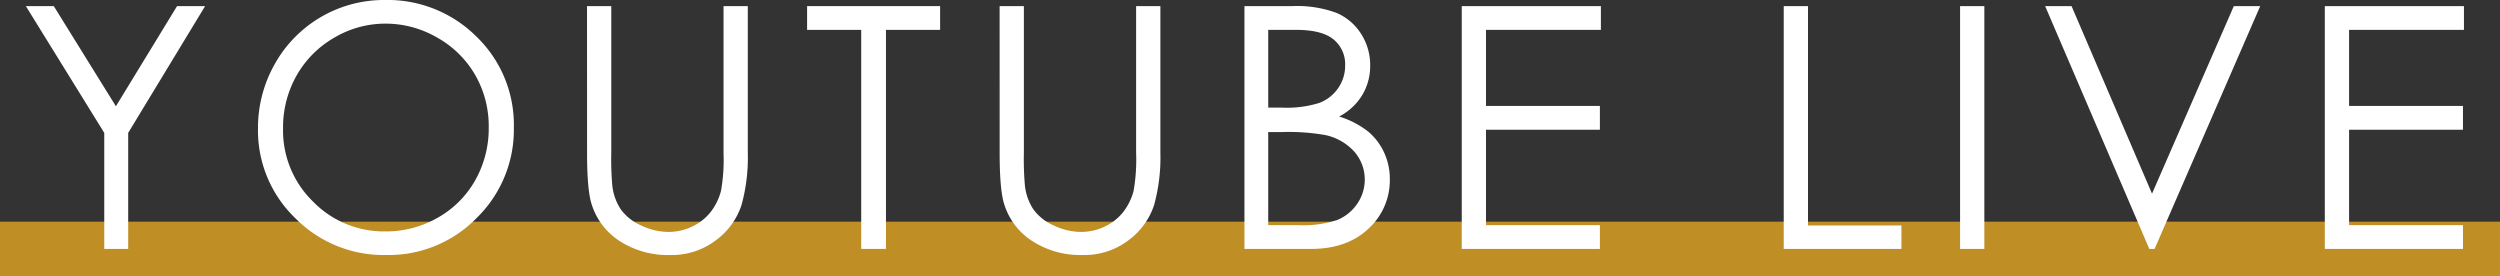 <svg xmlns="http://www.w3.org/2000/svg" width="433.726" height="47.907" viewBox="0 0 433.726 47.907"><rect x="0" y="0" width="433.726" height="47.907" fill="#333333" stroke="none"/><defs><style>.cls-1{fill:#bf8e24;}.cls-2{fill:#fff;}</style></defs><g id="レイヤー_2" data-name="レイヤー 2"><g id="memo"><rect class="cls-1" y="38.459" width="433.726" height="9.448"/><path class="cls-2" d="M4.485,1.06H9.329L20.107,18.433,30.717,1.06h4.868L22.24,23.052V43.184H18.088V23.052Z"/><path class="cls-2" d="M66.68,0A21.855,21.855,0,0,1,82.7,6.386a21.261,21.261,0,0,1,6.448,15.721A21.373,21.373,0,0,1,82.712,37.8a21.328,21.328,0,0,1-15.689,6.443,21.559,21.559,0,0,1-15.817-6.415,21.084,21.084,0,0,1-6.447-15.52A22.443,22.443,0,0,1,47.7,11.054,21.694,21.694,0,0,1,66.68,0Zm.186,4.1A17.355,17.355,0,0,0,58,6.531a17.523,17.523,0,0,0-6.54,6.563,18.245,18.245,0,0,0-2.352,9.2,17.2,17.2,0,0,0,5.206,12.683,17.159,17.159,0,0,0,12.549,5.172,18.027,18.027,0,0,0,9.078-2.378,17.041,17.041,0,0,0,6.511-6.506,18.284,18.284,0,0,0,2.338-9.171,17.838,17.838,0,0,0-2.338-9.071,17.457,17.457,0,0,0-6.583-6.491A17.815,17.815,0,0,0,66.866,4.1Z"/><path class="cls-2" d="M101.842,1.06h4.209V26.488a52.459,52.459,0,0,0,.172,5.642,9.351,9.351,0,0,0,1.46,4.167,8.615,8.615,0,0,0,3.522,2.806,11.041,11.041,0,0,0,4.783,1.131A9.453,9.453,0,0,0,120,39.347a8.928,8.928,0,0,0,3.207-2.463,10.058,10.058,0,0,0,1.89-3.809,31.49,31.49,0,0,0,.429-6.587V1.06h4.21V26.488a31,31,0,0,1-1.1,9.121,12.412,12.412,0,0,1-4.41,6.057,12.631,12.631,0,0,1-8,2.577,15.337,15.337,0,0,1-8.735-2.434,11.718,11.718,0,0,1-4.868-6.443q-.774-2.462-.772-8.878Z"/><path class="cls-2" d="M140.024,5.183V1.06H163.1V5.183h-9.393v38h-4.295v-38Z"/><path class="cls-2" d="M173.424,1.06h4.209V26.488a52.459,52.459,0,0,0,.172,5.642,9.363,9.363,0,0,0,1.46,4.167,8.615,8.615,0,0,0,3.522,2.806,11.041,11.041,0,0,0,4.783,1.131,9.453,9.453,0,0,0,4.009-.887,8.928,8.928,0,0,0,3.207-2.463,10.058,10.058,0,0,0,1.89-3.809,31.49,31.49,0,0,0,.429-6.587V1.06h4.21V26.488a31,31,0,0,1-1.1,9.121,12.412,12.412,0,0,1-4.41,6.057,12.629,12.629,0,0,1-8,2.577,15.337,15.337,0,0,1-8.735-2.434,11.722,11.722,0,0,1-4.868-6.443q-.772-2.462-.772-8.878Z"/><path class="cls-2" d="M215.9,1.06h8.3a19.717,19.717,0,0,1,7.7,1.188,9.435,9.435,0,0,1,4.253,3.65,10.018,10.018,0,0,1,1.561,5.47,9.831,9.831,0,0,1-1.369,5.112,10.122,10.122,0,0,1-4.017,3.737,15.571,15.571,0,0,1,5.053,2.62,10.479,10.479,0,0,1,2.755,3.638,10.886,10.886,0,0,1,.986,4.624,11.355,11.355,0,0,1-3.709,8.577q-3.709,3.508-9.951,3.508H215.9Zm4.124,4.123V18.671h2.41a18.821,18.821,0,0,0,6.457-.817,6.955,6.955,0,0,0,3.272-2.577,6.763,6.763,0,0,0,1.206-3.909,5.537,5.537,0,0,0-2.023-4.539q-2.024-1.645-6.444-1.646Zm0,17.726V39.06h5.221a18.726,18.726,0,0,0,6.769-.9,7.693,7.693,0,0,0,3.458-2.821,7.365,7.365,0,0,0-.531-9.049,9.417,9.417,0,0,0-5.045-2.863,36.827,36.827,0,0,0-7.49-.516Z"/><path class="cls-2" d="M253.6,1.06h24.14V5.183H257.807v13.2h19.759v4.123H257.807V39.06h19.759v4.124H253.6Z"/><path class="cls-2" d="M309.461,1.06h4.21V39.117h16.208v4.067H309.461Z"/><path class="cls-2" d="M340.055,1.06h4.21V43.184h-4.21Z"/><path class="cls-2" d="M354.813,1.06h4.581L373.355,33.6,387.545,1.06h4.582L373.8,43.184h-.916Z"/><path class="cls-2" d="M403.333,1.06h24.14V5.183h-19.93v13.2H427.3v4.123H407.543V39.06H427.3v4.124H403.333Z"/></g></g></svg>